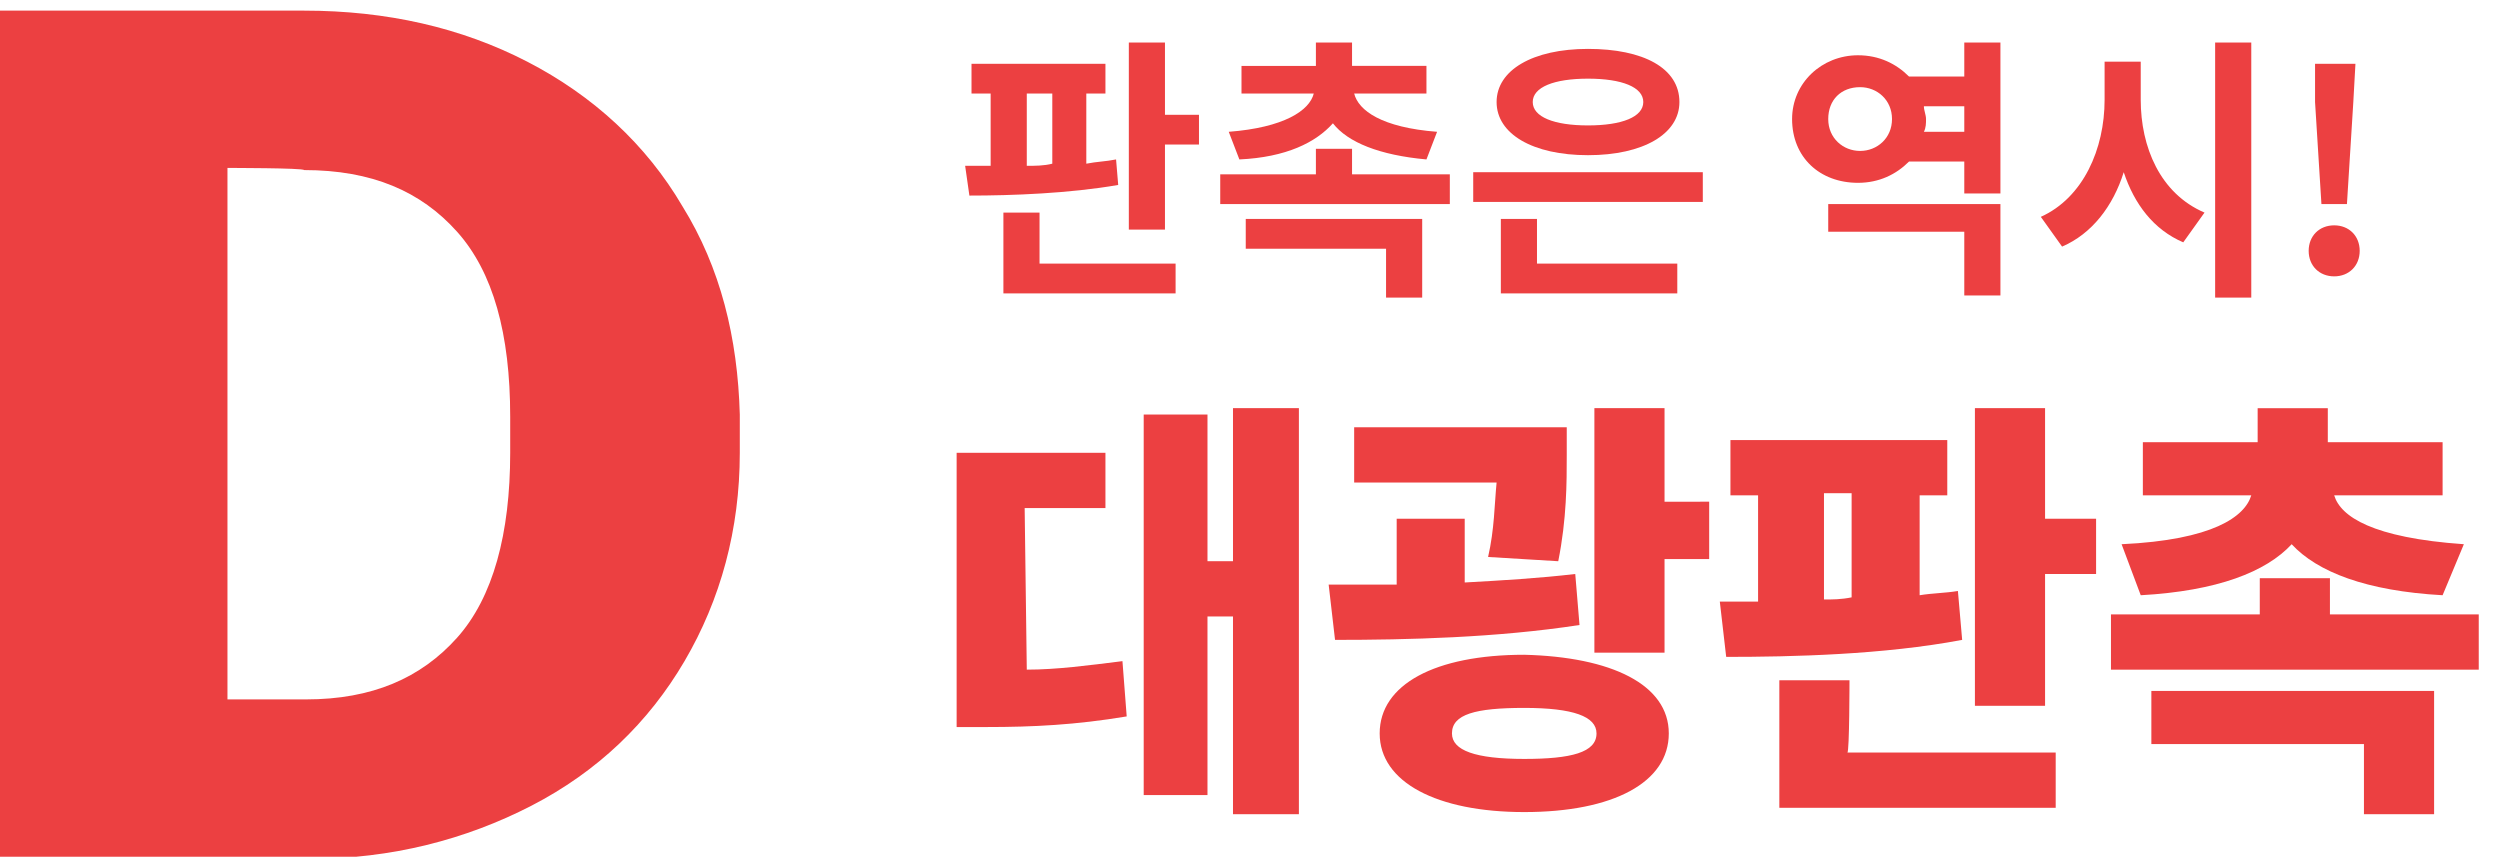 <?xml version="1.0" encoding="utf-8"?>
<!-- Generator: Adobe Illustrator 24.0.2, SVG Export Plug-In . SVG Version: 6.00 Build 0)  -->
<svg version="1.1" id="레이어_1" xmlns="http://www.w3.org/2000/svg" xmlns:xlink="http://www.w3.org/1999/xlink" x="0px"
	 y="0px" viewBox="0 0 117.6 40.3" style="enable-background:new 0 0 117.6 40.3;" xml:space="preserve">
<style type="text/css">
	.st0{fill:#EC4041;}
</style>
<g>
	<path class="st0" d="M48.3,31.5c1.4,0,2.9-0.2,4.5-0.4l0.2,2.6c-2.4,0.4-4.4,0.5-6.6,0.5h-1.4V21.3h7v2.6h-3.8L48.3,31.5L48.3,31.5
		z M61.1,19.2v19.1H58V29h-1.2v8.4h-3V19.5h3v6.9H58v-7.2L61.1,19.2L61.1,19.2z"/>
	<path class="st0" d="M74.3,29.4c-3.9,0.6-8.1,0.7-11.5,0.7l-0.3-2.6c1,0,2,0,3.2,0v-3.1h3.2v3c1.8-0.1,3.5-0.2,5.2-0.4L74.3,29.4z
		 M70,26.2c0.3-1.3,0.3-2.5,0.4-3.5h-6.7v-2.6h10v1.3c0,1.3,0,3-0.4,5L70,26.2z M78.5,34.5c0,2.3-2.6,3.7-6.8,3.7
		c-4.1,0-6.8-1.4-6.8-3.7c0-2.3,2.6-3.7,6.8-3.7C75.8,30.9,78.5,32.2,78.5,34.5z M75.1,34.5c0-0.8-1.1-1.2-3.4-1.2
		c-2.3,0-3.4,0.3-3.4,1.2c0,0.8,1.1,1.2,3.4,1.2C73.9,35.7,75.1,35.4,75.1,34.5z M80.4,23.6v2.7h-2.1v4.4H75V19.2h3.3v4.4L80.4,23.6
		L80.4,23.6z"/>
	<path class="st0" d="M92.3,30.1c-3.7,0.7-8,0.8-11.1,0.8l-0.3-2.6c0.6,0,1.2,0,1.8,0v-5h-1.3v-2.6h10.2v2.6h-1.3v4.7
		c0.6-0.1,1.2-0.1,1.8-0.2L92.3,30.1z M86.9,35.4h9.8V38H83.7v-6H87C87,31.9,87,35.4,86.9,35.4z M85.8,28.2c0.4,0,0.8,0,1.3-0.1
		v-4.9h-1.3V28.2z M98.6,24.4V27h-2.4v6.2h-3.3V19.2h3.3v5.2H98.6z"/>
	<path class="st0" d="M116.6,28.9v2.6H99.3v-2.6h7v-1.7h3.3v1.7H116.6z M99.8,25.6c4.3-0.2,5.8-1.3,6.1-2.3h-5.1v-2.5h5.4v-1.6h3.3
		v1.6h5.4v2.5h-5.1c0.3,1,1.8,2,6.1,2.3l-1,2.4c-3.6-0.2-5.9-1.1-7.1-2.4c-1.2,1.3-3.5,2.2-7.1,2.4L99.8,25.6z M101.2,32.5h13.3v5.8
		h-3.3V35h-10L101.2,32.5L101.2,32.5z"/>
</g>
<g>
	<path class="st0" d="M52.6,8.7c-2.3,0.4-5,0.5-7,0.5l-0.2-1.4l1.2,0V4.4h-0.9V3h6.3v1.4h-0.9v3.3c0.5-0.1,0.9-0.1,1.4-0.2L52.6,8.7
		z M48.9,12.4h6.4v1.4h-8.1V10h1.7V12.4z M48.3,7.8c0.4,0,0.8,0,1.2-0.1V4.4h-1.2V7.8z M56.4,5.4v1.4h-1.6v4h-1.7V2h1.7v3.4
		L56.4,5.4L56.4,5.4z"/>
	<path class="st0" d="M68.2,8.2v1.4H57.4V8.2h4.5V7h1.7v1.2L68.2,8.2L68.2,8.2z M57.8,6.2c2.6-0.2,3.8-1,4-1.8h-3.4V3.1h3.5V2h1.7
		v1.1h3.5v1.3h-3.4c0.2,0.8,1.3,1.6,3.9,1.8l-0.5,1.3c-2.2-0.2-3.7-0.8-4.4-1.7c-0.8,0.9-2.2,1.6-4.4,1.7L57.8,6.2z M58.6,10.3h8.3
		V14h-1.7v-2.3h-6.6V10.3z"/>
	<path class="st0" d="M80.1,8.1v1.4H69.3V8.1H80.1z M70.4,4.8c0-1.5,1.7-2.5,4.3-2.5c2.6,0,4.3,0.9,4.3,2.5c0,1.5-1.7,2.5-4.3,2.5
		C72.1,7.3,70.4,6.3,70.4,4.8z M72.3,12.4h6.6v1.4h-8.3v-3.5h1.7V12.4z M72.1,4.8c0,0.7,1,1.1,2.6,1.1c1.6,0,2.6-0.4,2.6-1.1
		c0-0.7-1-1.1-2.6-1.1C73.1,3.7,72.1,4.1,72.1,4.8z"/>
	<path class="st0" d="M94.1,2v7.1h-1.7V7.6h-2.6c-0.6,0.6-1.4,1-2.4,1c-1.8,0-3.1-1.2-3.1-3c0-1.7,1.4-3,3.1-3c1,0,1.8,0.4,2.4,1
		h2.6V2C92.4,2,94.1,2,94.1,2z M89,5.6c0-0.9-0.7-1.5-1.5-1.5c-0.9,0-1.5,0.6-1.5,1.5c0,0.9,0.7,1.5,1.5,1.5C88.3,7.1,89,6.5,89,5.6
		z M86,9.6h8.1v4.3h-1.7v-3H86V9.6z M92.4,6.2V5h-1.9c0,0.2,0.1,0.4,0.1,0.6c0,0.2,0,0.4-0.1,0.6H92.4z"/>
	<path class="st0" d="M100.7,4.7c0,2.2,0.9,4.4,3,5.3l-1,1.4c-1.4-0.6-2.3-1.8-2.8-3.3c-0.5,1.6-1.5,2.9-2.9,3.5l-1-1.4
		C98,9.3,99,7,99,4.7V2.9h1.7V4.7z M105.9,2v12h-1.7V2H105.9z"/>
	<path class="st0" d="M108.6,11.8c0-0.7,0.5-1.2,1.2-1.2s1.2,0.5,1.2,1.2s-0.5,1.2-1.2,1.2S108.6,12.5,108.6,11.8z M108.9,4.8
		L108.9,3h1.9l-0.1,1.8l-0.3,4.8h-1.2L108.9,4.8z"/>
</g>
<g>
	<path class="st0" d="M0,40.3V0.5h14.3c3.9,0,7.4,0.8,10.5,2.4s5.6,3.9,7.3,6.8c1.8,2.9,2.6,6.2,2.7,9.8v1.8c0,3.6-0.9,6.9-2.6,9.8
		s-4.1,5.2-7.2,6.8c-3.1,1.6-6.6,2.5-10.4,2.5L0,40.3L0,40.3z M10.7,7.9v25h3.7c3.1,0,5.4-1,7.1-2.9s2.5-4.9,2.5-8.7v-1.7
		c0-3.9-0.8-6.8-2.5-8.7s-4-2.9-7.2-2.9C14.3,7.9,10.7,7.9,10.7,7.9z"/>
</g>
</svg>
